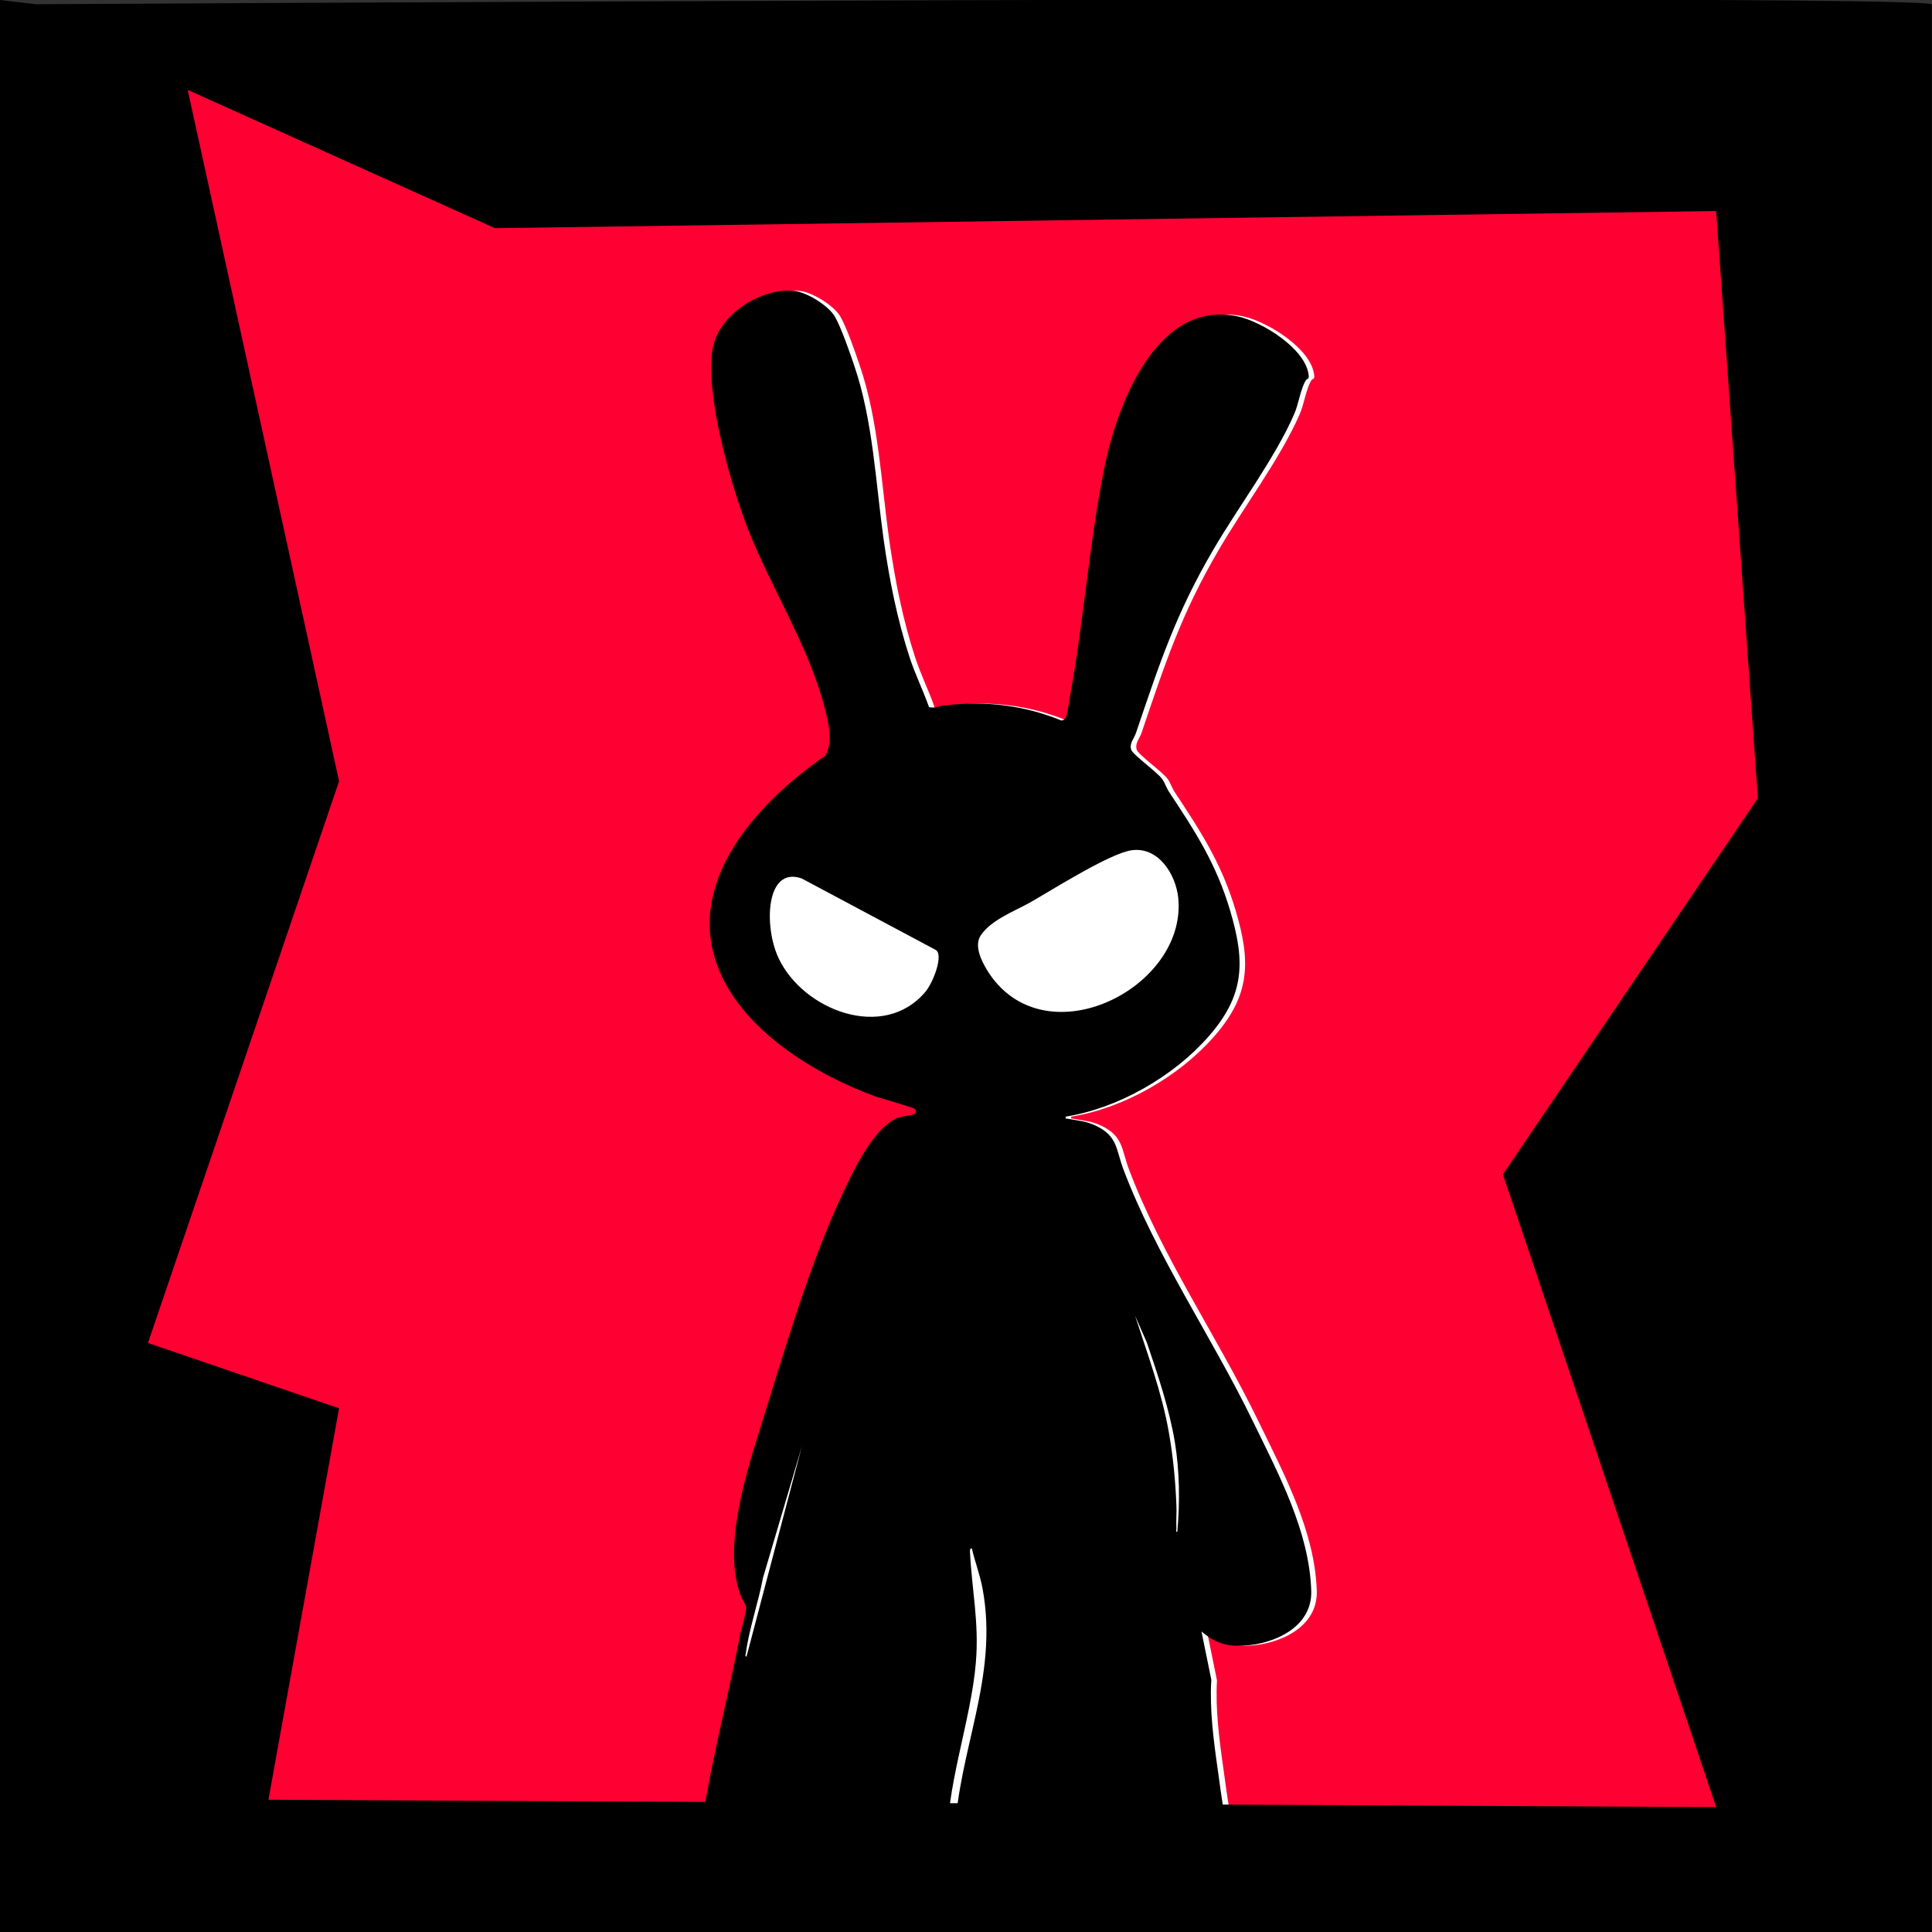 <?xml version="1.0" encoding="UTF-8"?><svg id="a" xmlns="http://www.w3.org/2000/svg" width="1047.3" height="1047.3" viewBox="0 0 1047.3 1047.3"><rect x="0" y="0" width="1047.3" height="1047.3" fill="#333333" stroke="none"/><defs><style>.c{fill:#fff;}.d{fill:#f03;}</style></defs><rect class="d" x="7.3" y="16.4" width="1025.5" height="1016.3"/><path class="c" d="M659.7,910.9l-5.4-26.5c7.1,6,13.3,8.2,22.7,7.7,16.9-.9,37.4-10.1,36.8-29.7-1-32.3-17.8-63.5-31.7-92.1-22.2-45.7-52.6-89.8-70.3-136.9-3.8-10.3-3-17.3-14.2-22.9-5.6-2.8-10.2-3-16.1-4.1-.9-.2-.9.4-.8-1.1,28.4-4.5,58.5-21.8,77.4-43.4,19.7-22.4,20-40.6,11.7-68.4-7.5-25.3-18.9-42.8-33.2-64.4-1.3-2-2.2-4.9-3.6-6.8-2.9-4-16-13.2-16.8-15.9-1.1-3.5,1.6-6.1,2.6-9.1,12.7-37.5,21.6-64.7,41.9-99.3,13.4-23,33.5-49.7,43.8-73.4,2.5-5.6,3.4-13.6,6.4-18.5.6-1,1.8-.1,1.5-2.7-1.5-14.4-25.4-29.1-38.5-31.9-44.3-9.4-65.7,49-72.4,82.7-8,40.1-11,82.1-18.4,122.8-.5,2.5-1.5,10.6-2.5,12.2-.5.8-1.5,1.5-2.4,1.3-20.5-8.3-41.3-10.7-63.2-8.1-2.9.3-5.6,1.7-8.4.9-3.2-9.1-7.5-17.7-10.5-26.9-6.8-20.8-11-42.2-14.1-63.9-4.3-30.8-5.8-64.7-15.9-94.2-2.3-6.9-7.1-20.7-10.5-26.6-3.3-5.9-15.2-13.3-22-14-18.2-1.8-41.2,12.8-44.3,31.5-4.2,24.7,9.9,73.9,19.2,97.7,12.6,32.1,33.2,63.8,41.7,97.4,2,8.1,4.4,17.6.3,25.3-36.4,25-77.5,68.7-57.6,116.5,13.7,33,52.2,56.4,84.5,68.2,3.1,1.1,20.8,6,21.5,6.9.7.8,1,2.1-.2,2.7-1.8.8-5.7,1-8.1,1.7-14,4.7-25.6,30.2-31.6,43.1-17.3,37.2-30.5,82.5-42.8,121.9-8.3,26.7-21.8,67.4-11.7,94.3.6,1.7,3,5.2,3,6.6,0,3.1-2.7,11.3-3.4,15.1-5.5,28.9-13,58-18.1,86.6-.6,3.5-1.3,6.9-1.9,10.2,42.1,12.5,86.7,19.3,132.8,19.6-.1-.6-.2-1.2-.2-1.6-1.7-30.8,3.8-.9,3.9,1.6,50.8,0,99.7-8,145.7-22.7-1.3-7.9-2.3-15.6-3.2-22.1-2.2-15.4-4.3-31.8-3.4-47.3Z"/><path d="M656.7,910.9l-5.4-26.5c7.1,6,13.3,8.2,22.7,7.7,16.9-.9,37.4-10.1,36.8-29.7-1-32.3-17.8-63.5-31.7-92.1-22.2-45.7-52.6-89.8-70.3-136.9-3.8-10.3-3-17.3-14.2-22.9-5.6-2.8-10.2-3-16.1-4.1-.9-.2-.9.4-.8-1.1,28.4-4.5,58.5-21.8,77.4-43.4,19.7-22.4,20-40.6,11.7-68.4-7.5-25.3-18.9-42.8-33.2-64.4-1.3-2-2.2-4.9-3.6-6.8-2.9-4-16-13.2-16.8-15.9-1.1-3.5,1.6-6.1,2.6-9.1,12.7-37.5,21.6-64.7,41.9-99.3,13.4-23,33.5-49.7,43.8-73.4,2.5-5.6,3.4-13.6,6.4-18.5.6-1,1.8-.1,1.5-2.7-1.5-14.4-25.4-29.1-38.5-31.9-44.3-9.4-65.7,49-72.4,82.7-8,40.1-11,82.1-18.4,122.8-.5,2.5-1.5,10.6-2.5,12.2-.5.8-1.5,1.5-2.4,1.3-20.5-8.3-41.3-10.7-63.2-8.1-2.9.3-5.6,1.7-8.4.9-3.2-9.1-7.5-17.7-10.5-26.9-6.8-20.8-11-42.2-14.1-63.9-4.3-30.8-5.8-64.7-15.9-94.2-2.3-6.9-7.1-20.7-10.5-26.6-3.3-5.9-15.2-13.3-22-14-18.2-1.8-41.2,12.8-44.3,31.5-4.2,24.7,9.9,73.9,19.2,97.7,12.6,32.1,33.2,63.8,41.7,97.4,2,8.1,4.4,17.6.3,25.3-36.4,25-77.5,68.7-57.6,116.5,13.7,33,52.2,56.4,84.5,68.2,3.1,1.1,20.8,6,21.5,6.9.7.8,1,2.1-.2,2.7-1.8.8-5.7,1-8.1,1.7-14,4.7-25.6,30.2-31.6,43.1-17.3,37.2-30.5,82.5-42.8,121.9-8.3,26.7-21.8,67.4-11.7,94.3.6,1.7,3,5.2,3,6.6,0,3.1-2.7,11.3-3.4,15.1-5.5,28.9-13,58-18.1,86.6-.6,3.5-1.3,6.9-1.9,10.2,42.1,12.5,86.7,19.3,132.8,19.6-.1-.6-.2-1.2-.2-1.6-1.7-30.8,12.7-68.2,15.3-100.3,1.8-21.7-2.2-39.2-3.2-60.1,0-.9,0-1.5,1-1.7,1.7,7.3,4.4,14.3,5.8,21.7,9,48.2-13.4,88.1-15.1,134.5,0,2.6,0,5.1,0,7.7,50.8,0,99.7-8,145.7-22.7-1.3-7.9-2.3-15.6-3.2-22.1-2.2-15.4-4.3-31.8-3.4-47.3ZM404.7,898c-1,.1-.5-1.2-.4-1.8,1.8-13.4,6.8-27.5,9.3-40.9l21.1-71.3-30,113.9ZM507,514.8c4.8,2.2-.9,17.5-5.4,22.9-22.6,26.8-66.1,10-79.5-18.2-8.2-17.3-7-50.2,12.5-43.3M534.9,525.6c-3-5-6.9-13-3.3-18.5,5.7-8.5,18.1-13,26.8-17.9,12-6.8,43.3-26.7,55.1-28.3,14.5-2,23.9,13.1,25.2,25.8,5,49.4-73.7,88.5-103.8,38.9ZM638.2,830.4c-1,.1-.5-1.2-.5-1.9-.2-4.2.2-8.4,0-12.6-.5-13.1-1.8-26.5-4.1-39.5-3.8-21.7-11.6-42.4-18.3-63.2l6.4,14.6c6,17.7,12.1,35.6,15.2,54.1,2.6,16.1,2.7,32.4,1.3,48.5Z"/><path d="M93.5,11.1l90.3,412.4-103.6,304.5,103.6,35.4-38.3,212.2,784.8,4-115.6-343,138.2-203.9-22.6-318.3-662,9.3L-1.2,2.4s1048.4-6.1,1048.4,0v1044.9H-1.2L0,0l93.5,11.1Z"/></svg>